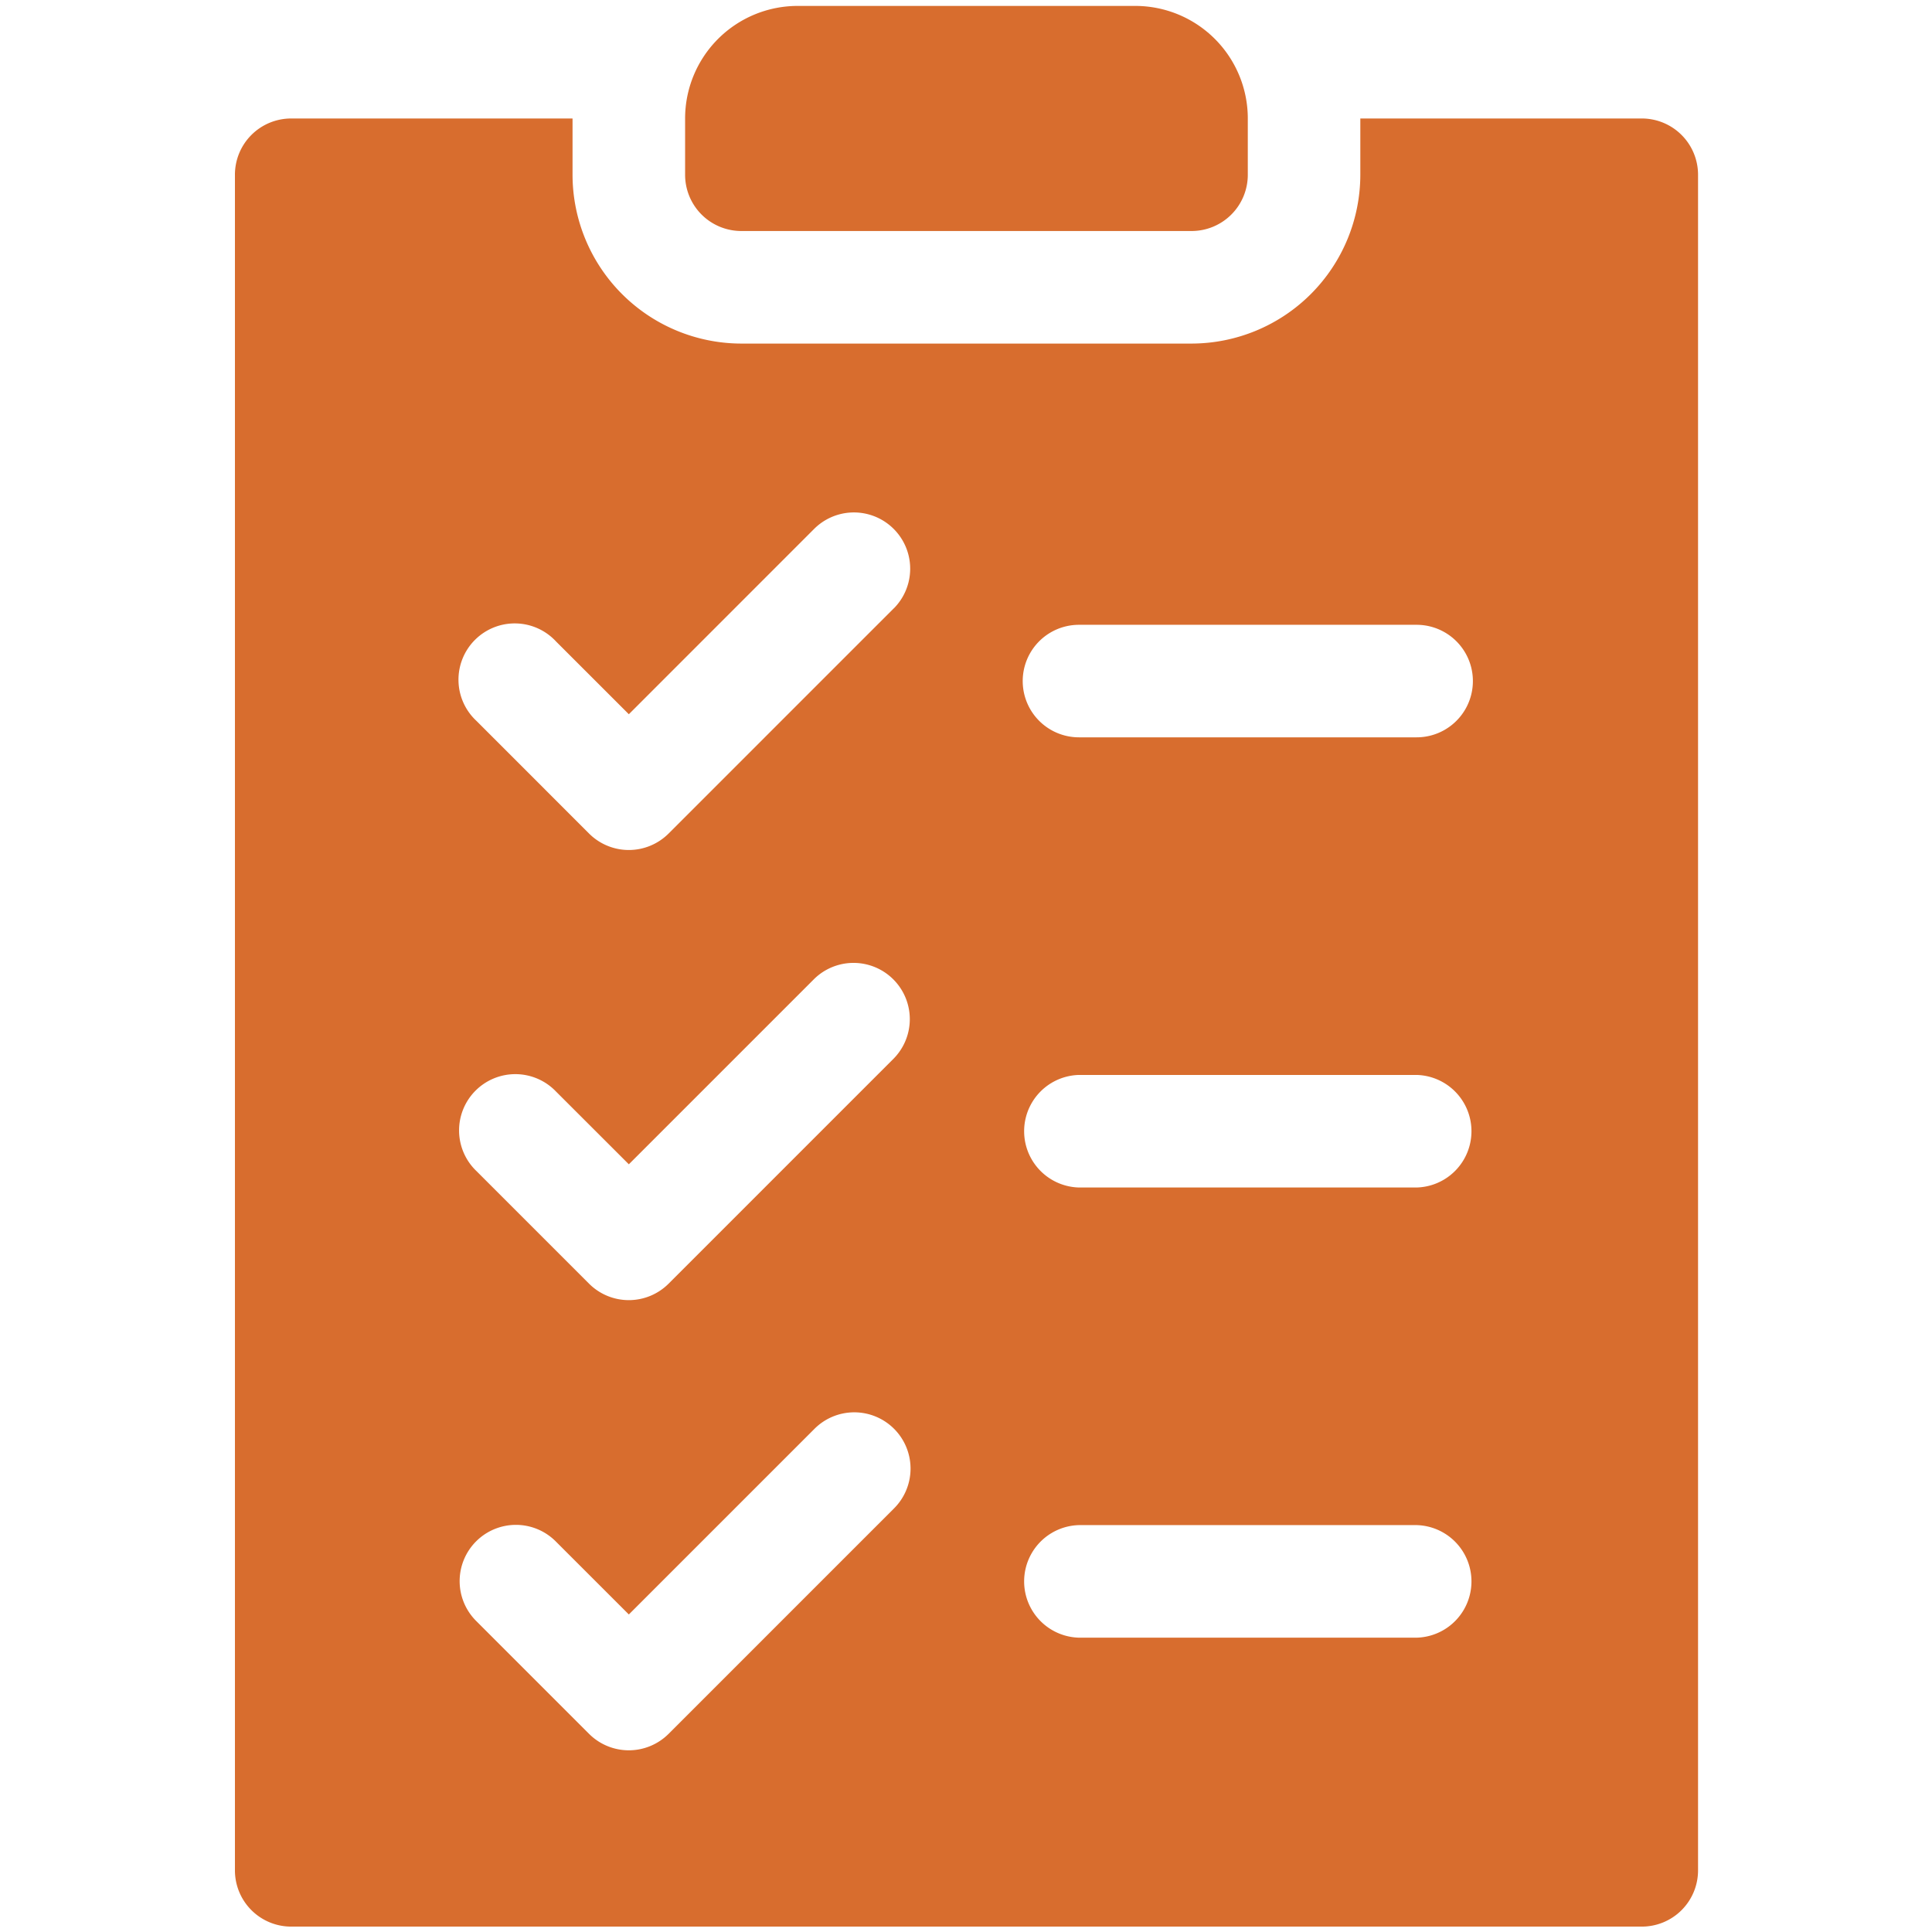 <?xml version="1.0" encoding="UTF-8"?> <svg xmlns="http://www.w3.org/2000/svg" viewBox="0 0 512 512"><path d="M435.06,31.4H360.5V46.31a44.79,44.79,0,0,1-44.73,44.74H196.47a44.79,44.79,0,0,1-44.74-44.74V31.4H77.17A14.9,14.9,0,0,0,62.26,46.31V495.66a14.9,14.9,0,0,0,14.91,14.91H435.06A14.9,14.9,0,0,0,450,495.66V46.31A14.91,14.91,0,0,0,435.06,31.4ZM236.84,399.83l-59.65,59.65a14.91,14.91,0,0,1-21.09,0l-29.82-29.82a14.91,14.91,0,1,1,21.08-21.09l19.29,19.28,49.1-49.1a14.91,14.91,0,1,1,21.09,21.08Zm0-119.3-59.65,59.65a14.91,14.91,0,0,1-21.09,0l-29.82-29.82a14.91,14.91,0,1,1,21.08-21.08l19.29,19.27,49.1-49.1a14.91,14.91,0,0,1,21.09,21.08Zm0-119.29-59.65,59.65a14.91,14.91,0,0,1-21.09,0l-29.82-29.83A14.91,14.91,0,1,1,147.36,170l19.29,19.28,49.1-49.11a14.91,14.91,0,1,1,21.09,21.09ZM375.42,434H285.94a14.92,14.92,0,0,1,0-29.83h89.48a14.92,14.92,0,0,1,0,29.83Zm0-119.3H285.94a14.92,14.92,0,0,1,0-29.83h89.48a14.92,14.92,0,0,1,0,29.83Zm0-119.3H285.94a14.91,14.91,0,0,1,0-29.82h89.48a14.91,14.91,0,0,1,0,29.82Zm0,0" style="fill:#d86d2e"></path><path d="M181.56,46.31V31.4A29.83,29.83,0,0,1,211.38,1.57h89.48A29.83,29.83,0,0,1,330.68,31.4V46.31a14.9,14.9,0,0,1-14.91,14.91H196.47a14.9,14.9,0,0,1-14.91-14.91Zm0,0" style="fill:#d86d2e"></path></svg> 